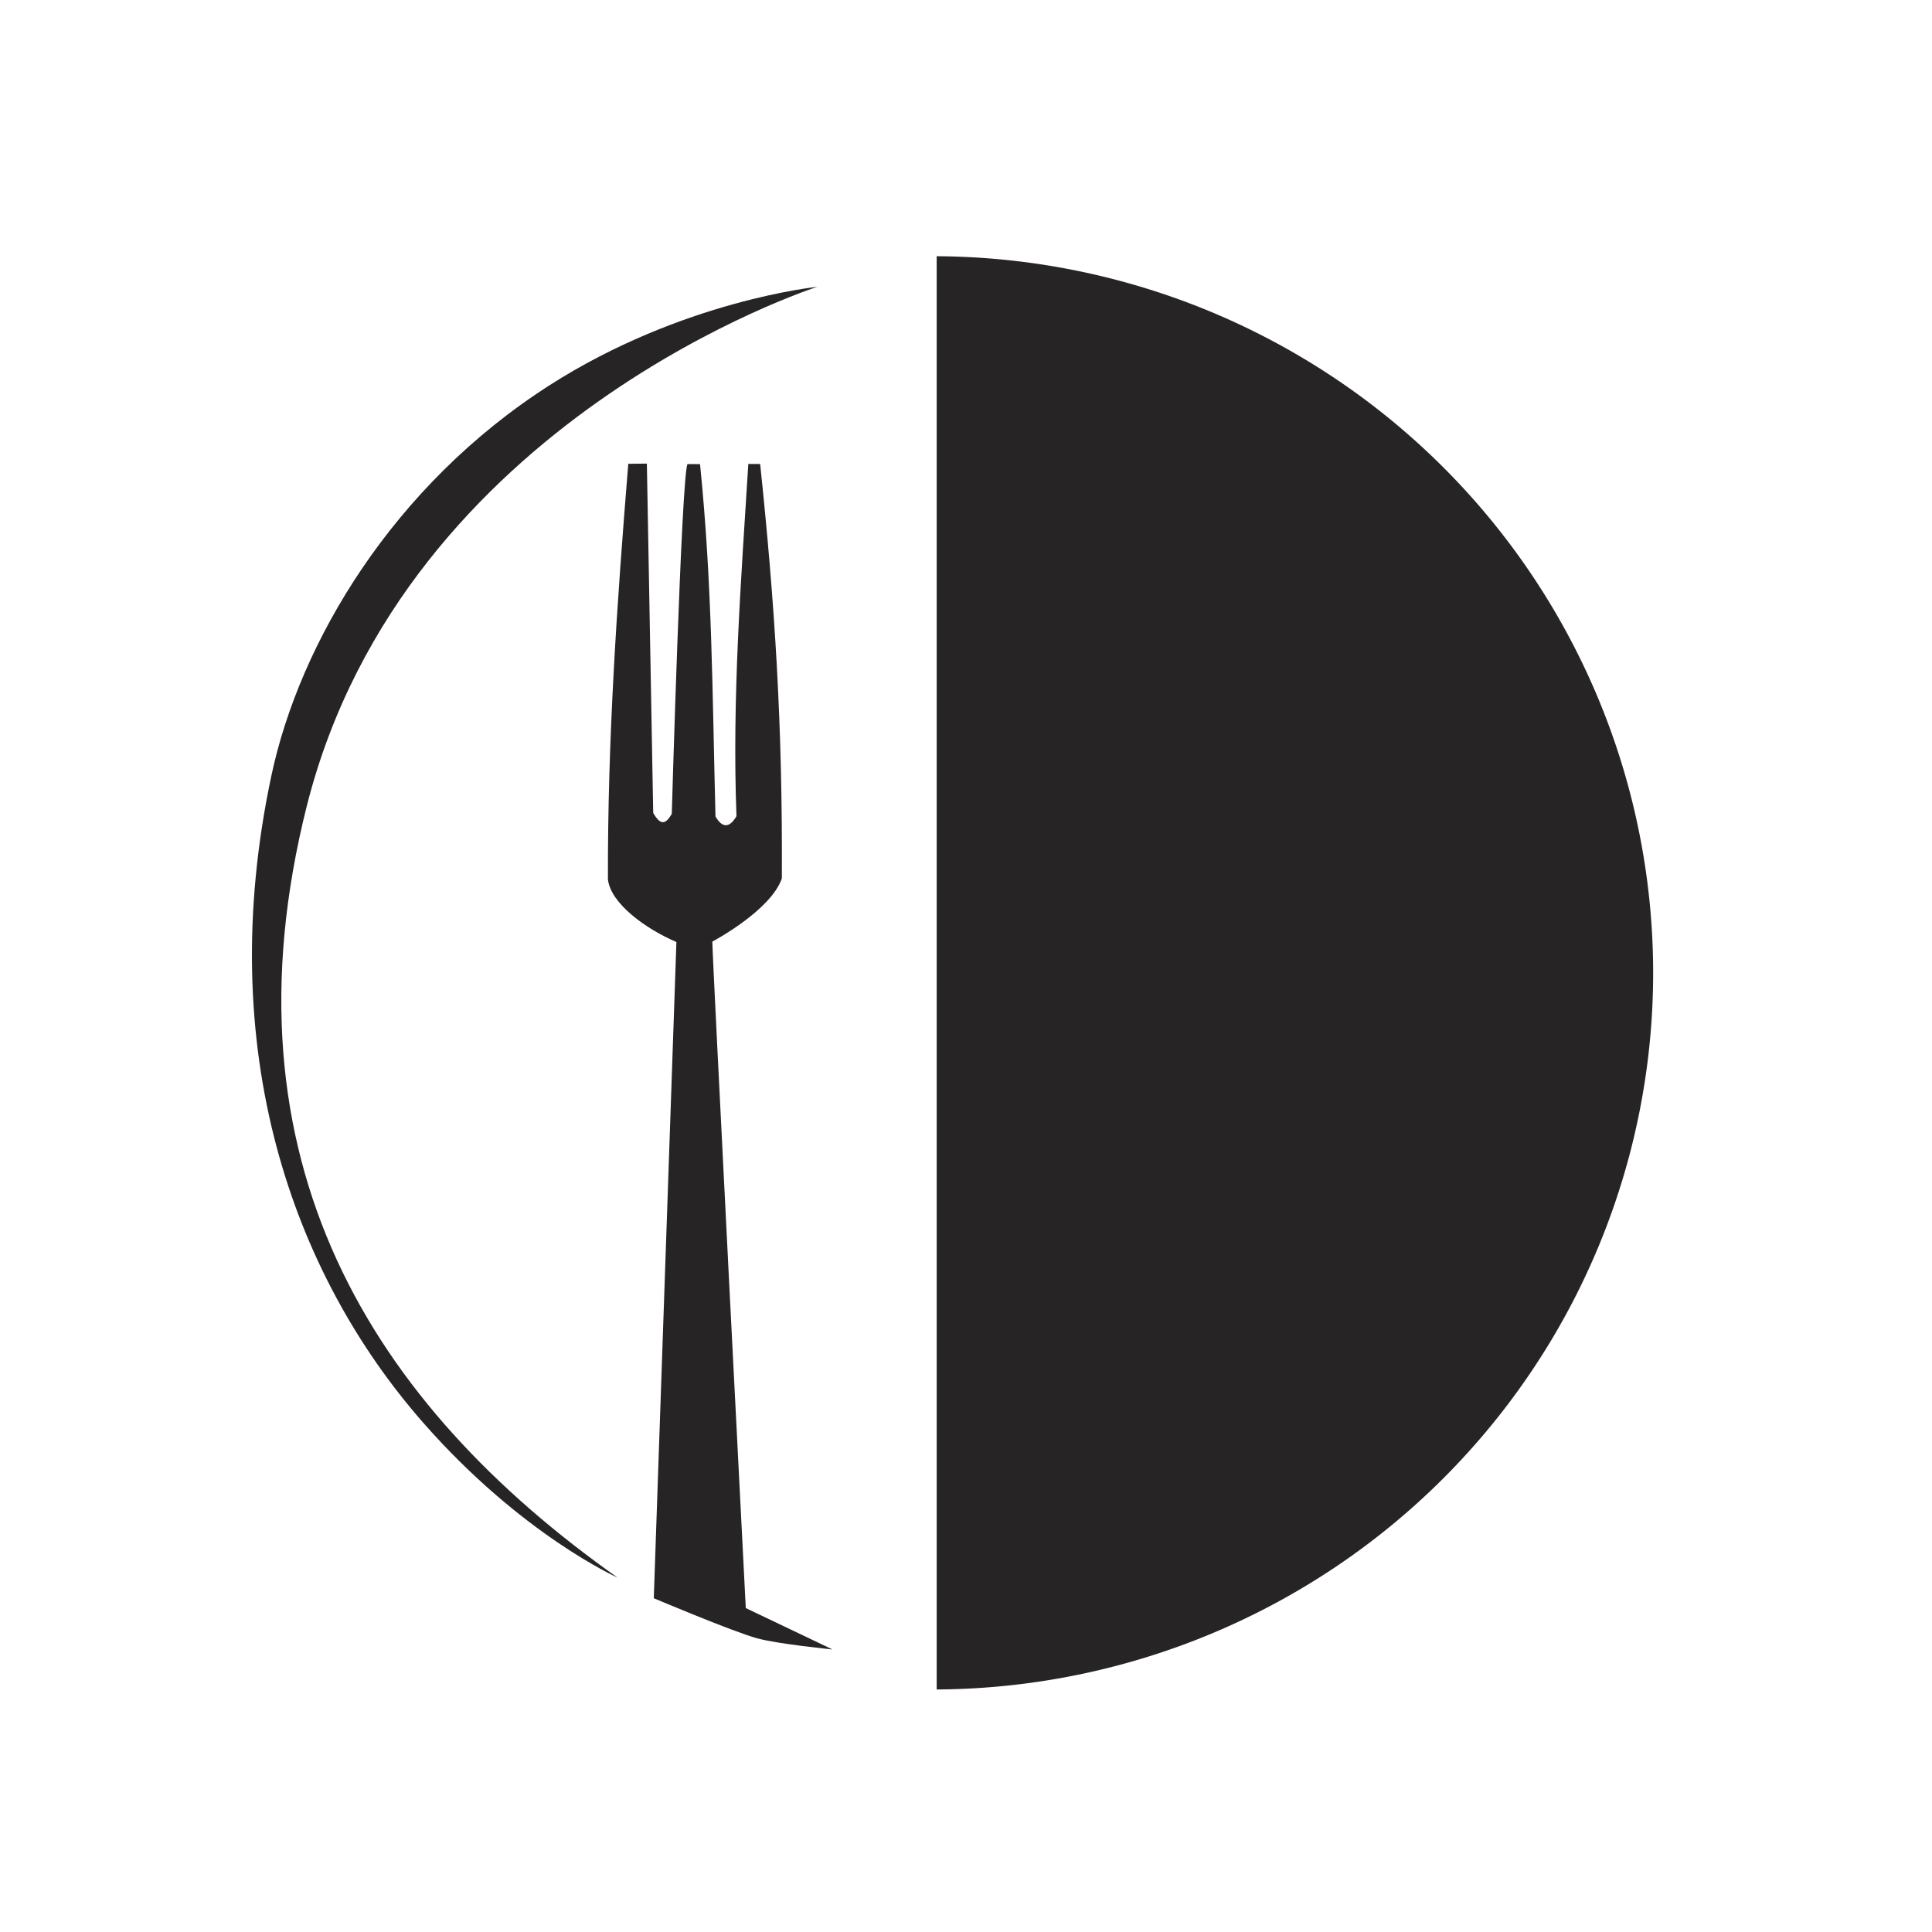 <?xml version="1.0" encoding="UTF-8" standalone="no"?>
<!-- Created with Inkscape (http://www.inkscape.org/) -->

<svg
   version="1.1"
   id="svg2"
   width="512"
   height="512"
   viewBox="0 0 512 512"
   sodipodi:docname="logo.svg"
   inkscape:export-filename="/home/wezside/workspace/openai/menu-planner/src/assets/logo.png"
   inkscape:export-xdpi="96"
   inkscape:export-ydpi="96"
   inkscape:version="1.1.2 (0a00cf5339, 2022-02-04)"
   xmlns:inkscape="http://www.inkscape.org/namespaces/inkscape"
   xmlns:sodipodi="http://sodipodi.sourceforge.net/DTD/sodipodi-0.dtd"
   xmlns="http://www.w3.org/2000/svg"
   xmlns:svg="http://www.w3.org/2000/svg">
  <sodipodi:namedview
     id="namedview15"
     pagecolor="#ffffff"
     bordercolor="#666666"
     borderopacity="1.0"
     inkscape:pageshadow="2"
     inkscape:pageopacity="0.0"
     inkscape:pagecheckerboard="0"
     showgrid="false"
     inkscape:zoom="1.7011719"
     inkscape:cx="256"
     inkscape:cy="256"
     inkscape:window-width="1920"
     inkscape:window-height="1053"
     inkscape:window-x="0"
     inkscape:window-y="-10"
     inkscape:window-maximized="1"
     inkscape:current-layer="svg2" />
  <defs
     id="defs6" />
  <g
     id="g8"
     style="display:inline" />
  <g
     id="layer1"
     style="display:inline" />
  <g
     id="layer4" />
  <g
     id="layer2"
     style="display:inline" />
  <g
     id="layer3"
     style="display:inline">
    <g
       id="g13242"
       transform="matrix(0.432,0,0,0.432,42.688,30.529)">
      <path
         style="fill:#262425;fill-opacity:1;fill-rule:evenodd;stroke:none;stroke-width:1px;stroke-linecap:butt;stroke-linejoin:miter;stroke-opacity:1"
         d="m 402.573,105.283 c 0,0 -252.76,80.726 -313.023,317.835 -55.182,218.28 40.407,368.054 190.528,474.017 0,0 -59.11,-26.354 -119.444,-95.23 C 80.698,710.656 31.86,573.507 67.669,405.149 85.014,323.6 142.022,227.346 238.202,165.734 319.559,113.618 402.573,105.283 402.573,105.283 Z"
         id="path879" />
      <path
         style="fill:#262425;fill-opacity:1;fill-rule:evenodd;stroke:none;stroke-width:1px;stroke-linecap:butt;stroke-linejoin:miter;stroke-opacity:1"
         d="m 286.603,213.846 11.402,-0.118 3.892,214.298 c 4.426,7.666 7.493,7.289 11.39,0.587 0,0 5.871,-205.943 9.608,-214.6 l 7.722,0.055 c 7.488,73.696 7.51,139.168 9.48,216.121 4.246,7.355 8.699,7.054 12.876,-0.181 -2.738,-72.458 2.759,-143.876 7.264,-216.063 l 7.267,0.027 c 9.025,86.226 13.792,159.35 13.308,254.193 -6.748,19.832 -42.66,38.796 -42.66,38.796 0.105,11.254 20.529,408.848 20.529,408.848 l 53.176,25.371 c 0,0 -32.833,-3.243 -45.952,-6.758 -14.726,-3.946 -63.657,-24.656 -63.657,-24.656 l 13.882,-402.565 c -18.487,-7.869 -40.274,-23.433 -42.014,-38.417 -0.227,-85.691 5.542,-169.731 12.487,-254.939 z"
         id="path2985" />
    </g>
    <g
       id="layer5"
       style="display:inline" />
  </g>
  <g
     id="layer6">
    <path
       id="path20882"
       style="color:#000000;display:inline;overflow:visible;fill:#262425;fill-opacity:1;stroke:none;stroke-width:24.865;stroke-opacity:1"
       d="M 248.227,67.904 V 447.727 A 190.932,189.962 0 0 0 438.104,257.841 190.932,189.962 0 0 0 248.227,67.904 Z" />
  </g>
</svg>
